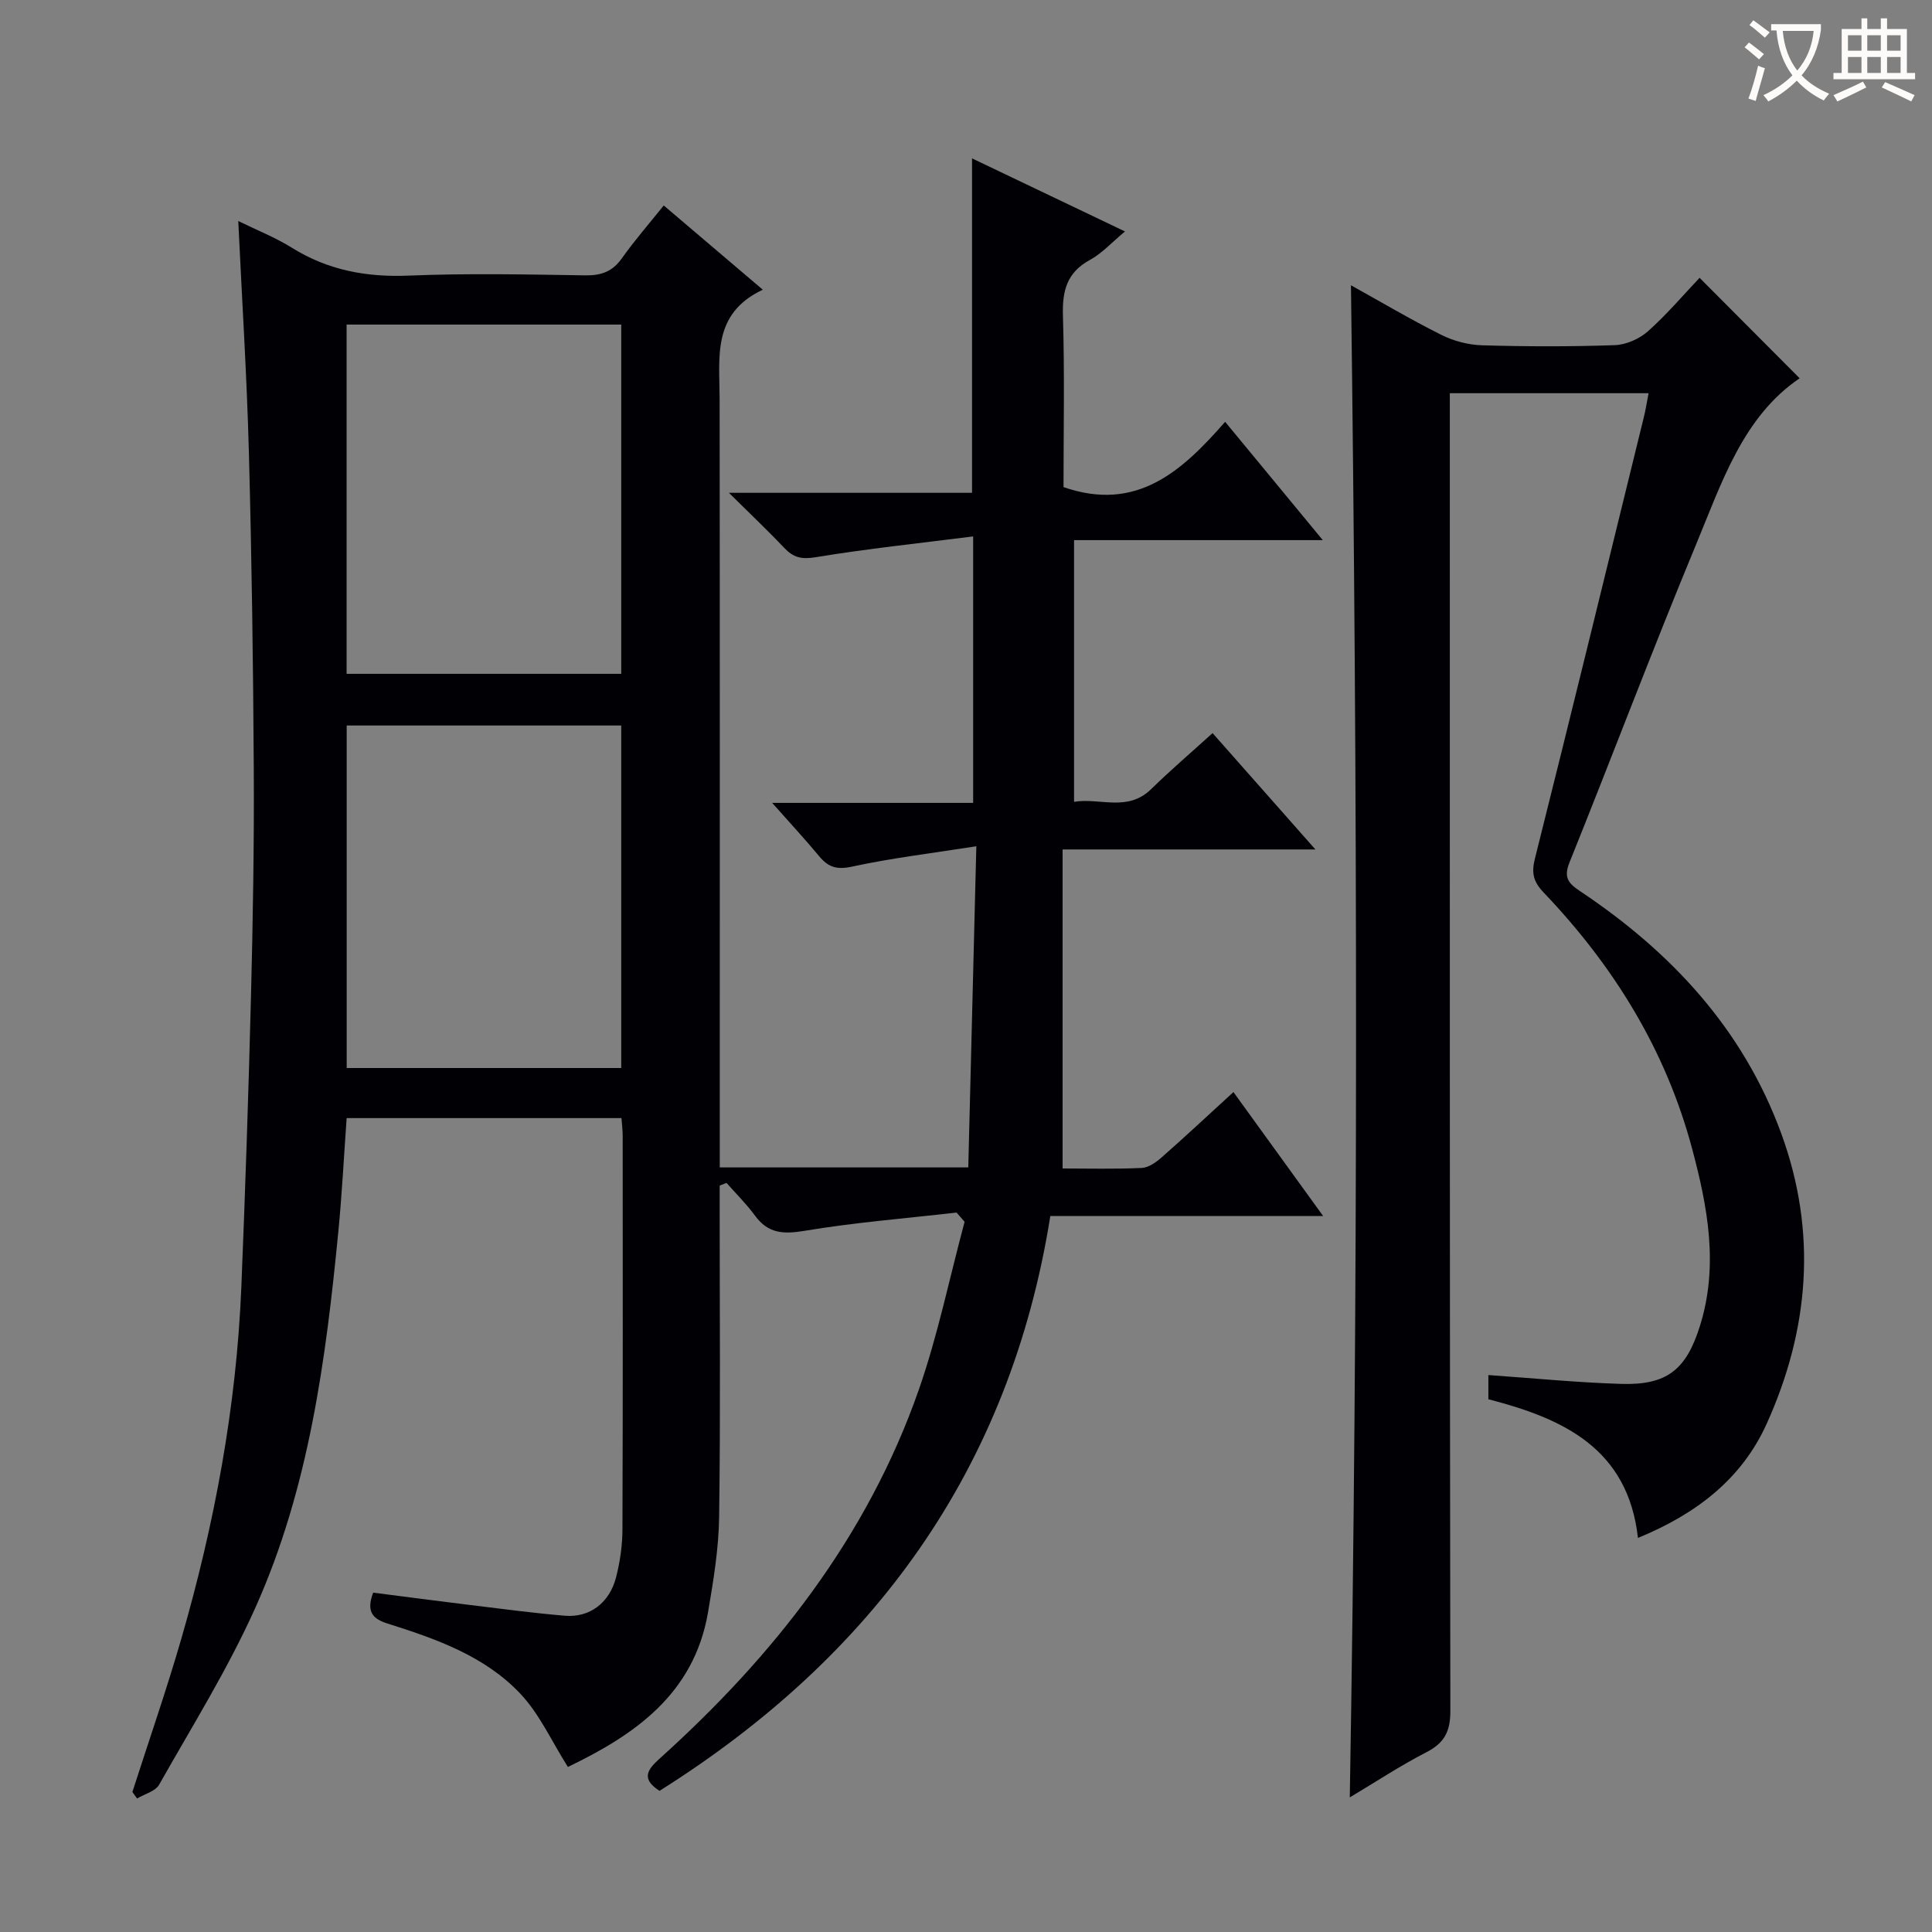 <svg enable-background="new 0 0 400 400" viewBox="0 0 400 400" xmlns="http://www.w3.org/2000/svg"><rect x="0" y="0" width="400" height="400" fill="#808080" stroke="none"/><path d="m198.05 251.05c-10.5 1.2-21.07 2.04-31.49 3.78-4.38.73-7.53.57-10.24-3.14-1.76-2.41-3.92-4.53-5.9-6.78-.47.18-.95.37-1.42.55v5.1c0 21.17.18 42.34-.11 63.5-.09 6.6-1.19 13.22-2.3 19.75-2.93 17.1-15.46 25.49-29.01 32.02-3.36-5.29-5.87-10.97-9.89-15.21-7.38-7.79-17.45-11.33-27.48-14.49-3.22-1.01-4.37-2.61-2.95-6.39 6.56.84 13.25 1.72 19.94 2.54 6.58.8 13.17 1.69 19.77 2.24 5.13.42 9.23-2.66 10.59-7.99.81-3.19 1.3-6.56 1.31-9.85.1-27.17.06-54.33.05-81.5 0-1.13-.15-2.27-.25-3.69-18.98 0-37.73 0-56.9 0-.56 7.77-.95 15.55-1.7 23.28-2.59 26.68-6.09 53.27-17.15 77.98-5.68 12.7-13.12 24.62-19.98 36.76-.78 1.37-3.01 1.92-4.56 2.85-.32-.45-.65-.9-.97-1.35 3.38-10.53 7.02-21 10.1-31.62 6.9-23.85 11.45-48.14 12.46-72.99.82-20.12 1.49-40.24 2-60.37.39-15.64.66-31.3.57-46.94-.12-21.81-.43-43.63-1.01-65.44-.42-15.76-1.43-31.5-2.2-47.89 3.85 1.89 7.69 3.4 11.13 5.55 7.49 4.66 15.46 6.12 24.23 5.75 12.15-.5 24.33-.24 36.49-.05 3.3.05 5.62-.78 7.57-3.53 2.59-3.65 5.54-7.04 8.67-10.94 6.74 5.73 13.25 11.26 20.51 17.44-10.56 4.97-8.95 14.01-8.94 22.64.06 51 .03 102 .03 153v6.08h51.45c.54-21.67 1.09-43.32 1.67-66.49-9.24 1.45-17.56 2.44-25.71 4.21-3.16.69-4.93.14-6.82-2.14-2.96-3.56-6.12-6.96-9.74-11.05h41.61c0-18.23 0-35.94 0-55.17-11.1 1.41-21.92 2.54-32.64 4.31-2.92.48-4.59.05-6.48-1.94-3.4-3.6-7.01-7-11.45-11.4h50.34c0-23.27 0-45.96 0-69.24 10.47 5 20.74 9.91 31.67 15.13-2.75 2.28-4.77 4.54-7.27 5.9-4.8 2.61-5.73 6.42-5.58 11.55.36 11.96.12 23.93.12 35.48 15.13 5.25 24.5-3.27 33.46-13.52 6.8 8.25 13.2 16 20.22 24.5-17.7 0-34.42 0-51.5 0v54.18c5.38-.89 11.07 2.15 15.95-2.62 4.02-3.93 8.3-7.59 12.73-11.61 7.08 8.02 13.87 15.7 21.29 24.09-17.66 0-34.52 0-52.34 0v66.05c5.16 0 10.79.15 16.4-.11 1.44-.07 3.01-1.22 4.19-2.26 4.86-4.28 9.6-8.71 14.78-13.45 6.14 8.48 12.1 16.72 18.57 25.66-19.18 0-37.55 0-56.48 0-8.37 52.54-36.71 91.21-80.92 119.02-3.69-2.42-2.7-4.22-.06-6.6 23.71-21.34 43.05-45.91 53.71-76.34 3.97-11.35 6.39-23.24 9.52-34.88-.56-.64-1.11-1.28-1.66-1.91zm-126.29-111.54h56.86c0-24.33 0-48.23 0-72.31-19.08 0-37.83 0-56.86 0zm.02 10.7v70.91h56.84c0-23.89 0-47.31 0-70.91-19.08 0-37.84 0-56.84 0z" fill="#010105"/><path d="m341.32 81.41c-13.8 0-27.07 0-41.15 0v6.39c0 88.8-.03 177.61.11 266.41.01 4.24-1.2 6.63-4.94 8.56-5.41 2.78-10.51 6.16-15.88 9.36 1.76-104.58 1.61-208.58.24-313.07 6.09 3.38 12.28 7.05 18.71 10.27 2.55 1.28 5.59 2.07 8.43 2.16 9.16.27 18.33.29 27.48-.03 2.35-.08 5.1-1.3 6.88-2.88 3.95-3.52 7.4-7.61 10.68-11.06 7.27 7.3 14.03 14.08 20.72 20.8-11.73 7.93-16.14 21.62-21.48 34.49-9.03 21.77-17.34 43.83-26.15 65.69-1.24 3.07-.39 4.3 2.09 5.95 18.87 12.58 33.79 28.54 41.72 50.2 7.48 20.43 5.82 40.58-3 60.11-5.16 11.43-14.56 18.69-26.66 23.65-2.08-18.55-15.48-24.72-30.97-28.71 0-1.7 0-3.29 0-5.01 9.3.65 18.35 1.55 27.43 1.83 9.5.3 13.52-2.87 16.38-12.02 3.9-12.45 1.6-24.65-1.66-36.8-5.47-20.41-16.25-37.77-30.72-52.93-2.09-2.19-2.55-3.99-1.8-6.97 7.63-30.41 15.06-60.86 22.53-91.31.4-1.57.64-3.18 1.01-5.08z" fill="#010105"/><g fill="#fcfbfa"><path d="m362.1 8.8c1.1.8 2.1 1.6 3.1 2.4l-1 1.1c-1.3-1.1-2.3-2-3-2.5zm1.9 4.8c.5.2.9.4 1.4.5-.6 2.3-1.3 4.5-1.9 6.8l-1.5-.5c.8-2.1 1.4-4.3 2-6.8zm-1-9.4c1.3.9 2.4 1.8 3.4 2.5l-1 1.1c-1.4-1.2-2.4-2.1-3.2-2.6zm3.7 2.2v-1.4h10.3v1.2c-.5 3.6-1.8 6.8-4 9.4 1.5 1.6 3.4 2.8 5.7 3.8-.3.4-.7.8-1.1 1.4-2.3-1.1-4.1-2.5-5.6-4.1-1.6 1.6-3.6 3.1-5.9 4.3-.3-.5-.7-.9-1-1.3 2.4-1.1 4.4-2.5 6-4.1-1.9-2.5-3-5.6-3.3-9.3h-1.1zm8.8 0h-6.4c.3 3.3 1.3 6 3 8.2 2-2.3 3.1-5.1 3.4-8.2z"/><path d="m385.3 3.8h1.3v2.2h2.8v-2.2h1.3v2.2h4.1v9.1h1.7v1.3h-16.9v-1.3h1.7v-9.1h4.1v-2.2zm.4 13.1.7 1.2c-1.8.9-3.8 1.9-6 2.9-.2-.4-.5-.8-.8-1.3 2.3-1 4.3-1.9 6.1-2.8zm-3.1-6.4h2.8v-3.2h-2.8zm0 4.6h2.8v-3.3h-2.8zm4-4.6h2.8v-3.2h-2.8zm0 4.6h2.8v-3.3h-2.8zm3.7 1.9c2.1.9 4.1 1.8 6.1 2.7l-.7 1.3c-2.2-1.1-4.2-2-6.1-2.9zm3.2-9.7h-2.8v3.2h2.8zm-2.8 7.8h2.8v-3.3h-2.8z"/></g></svg>